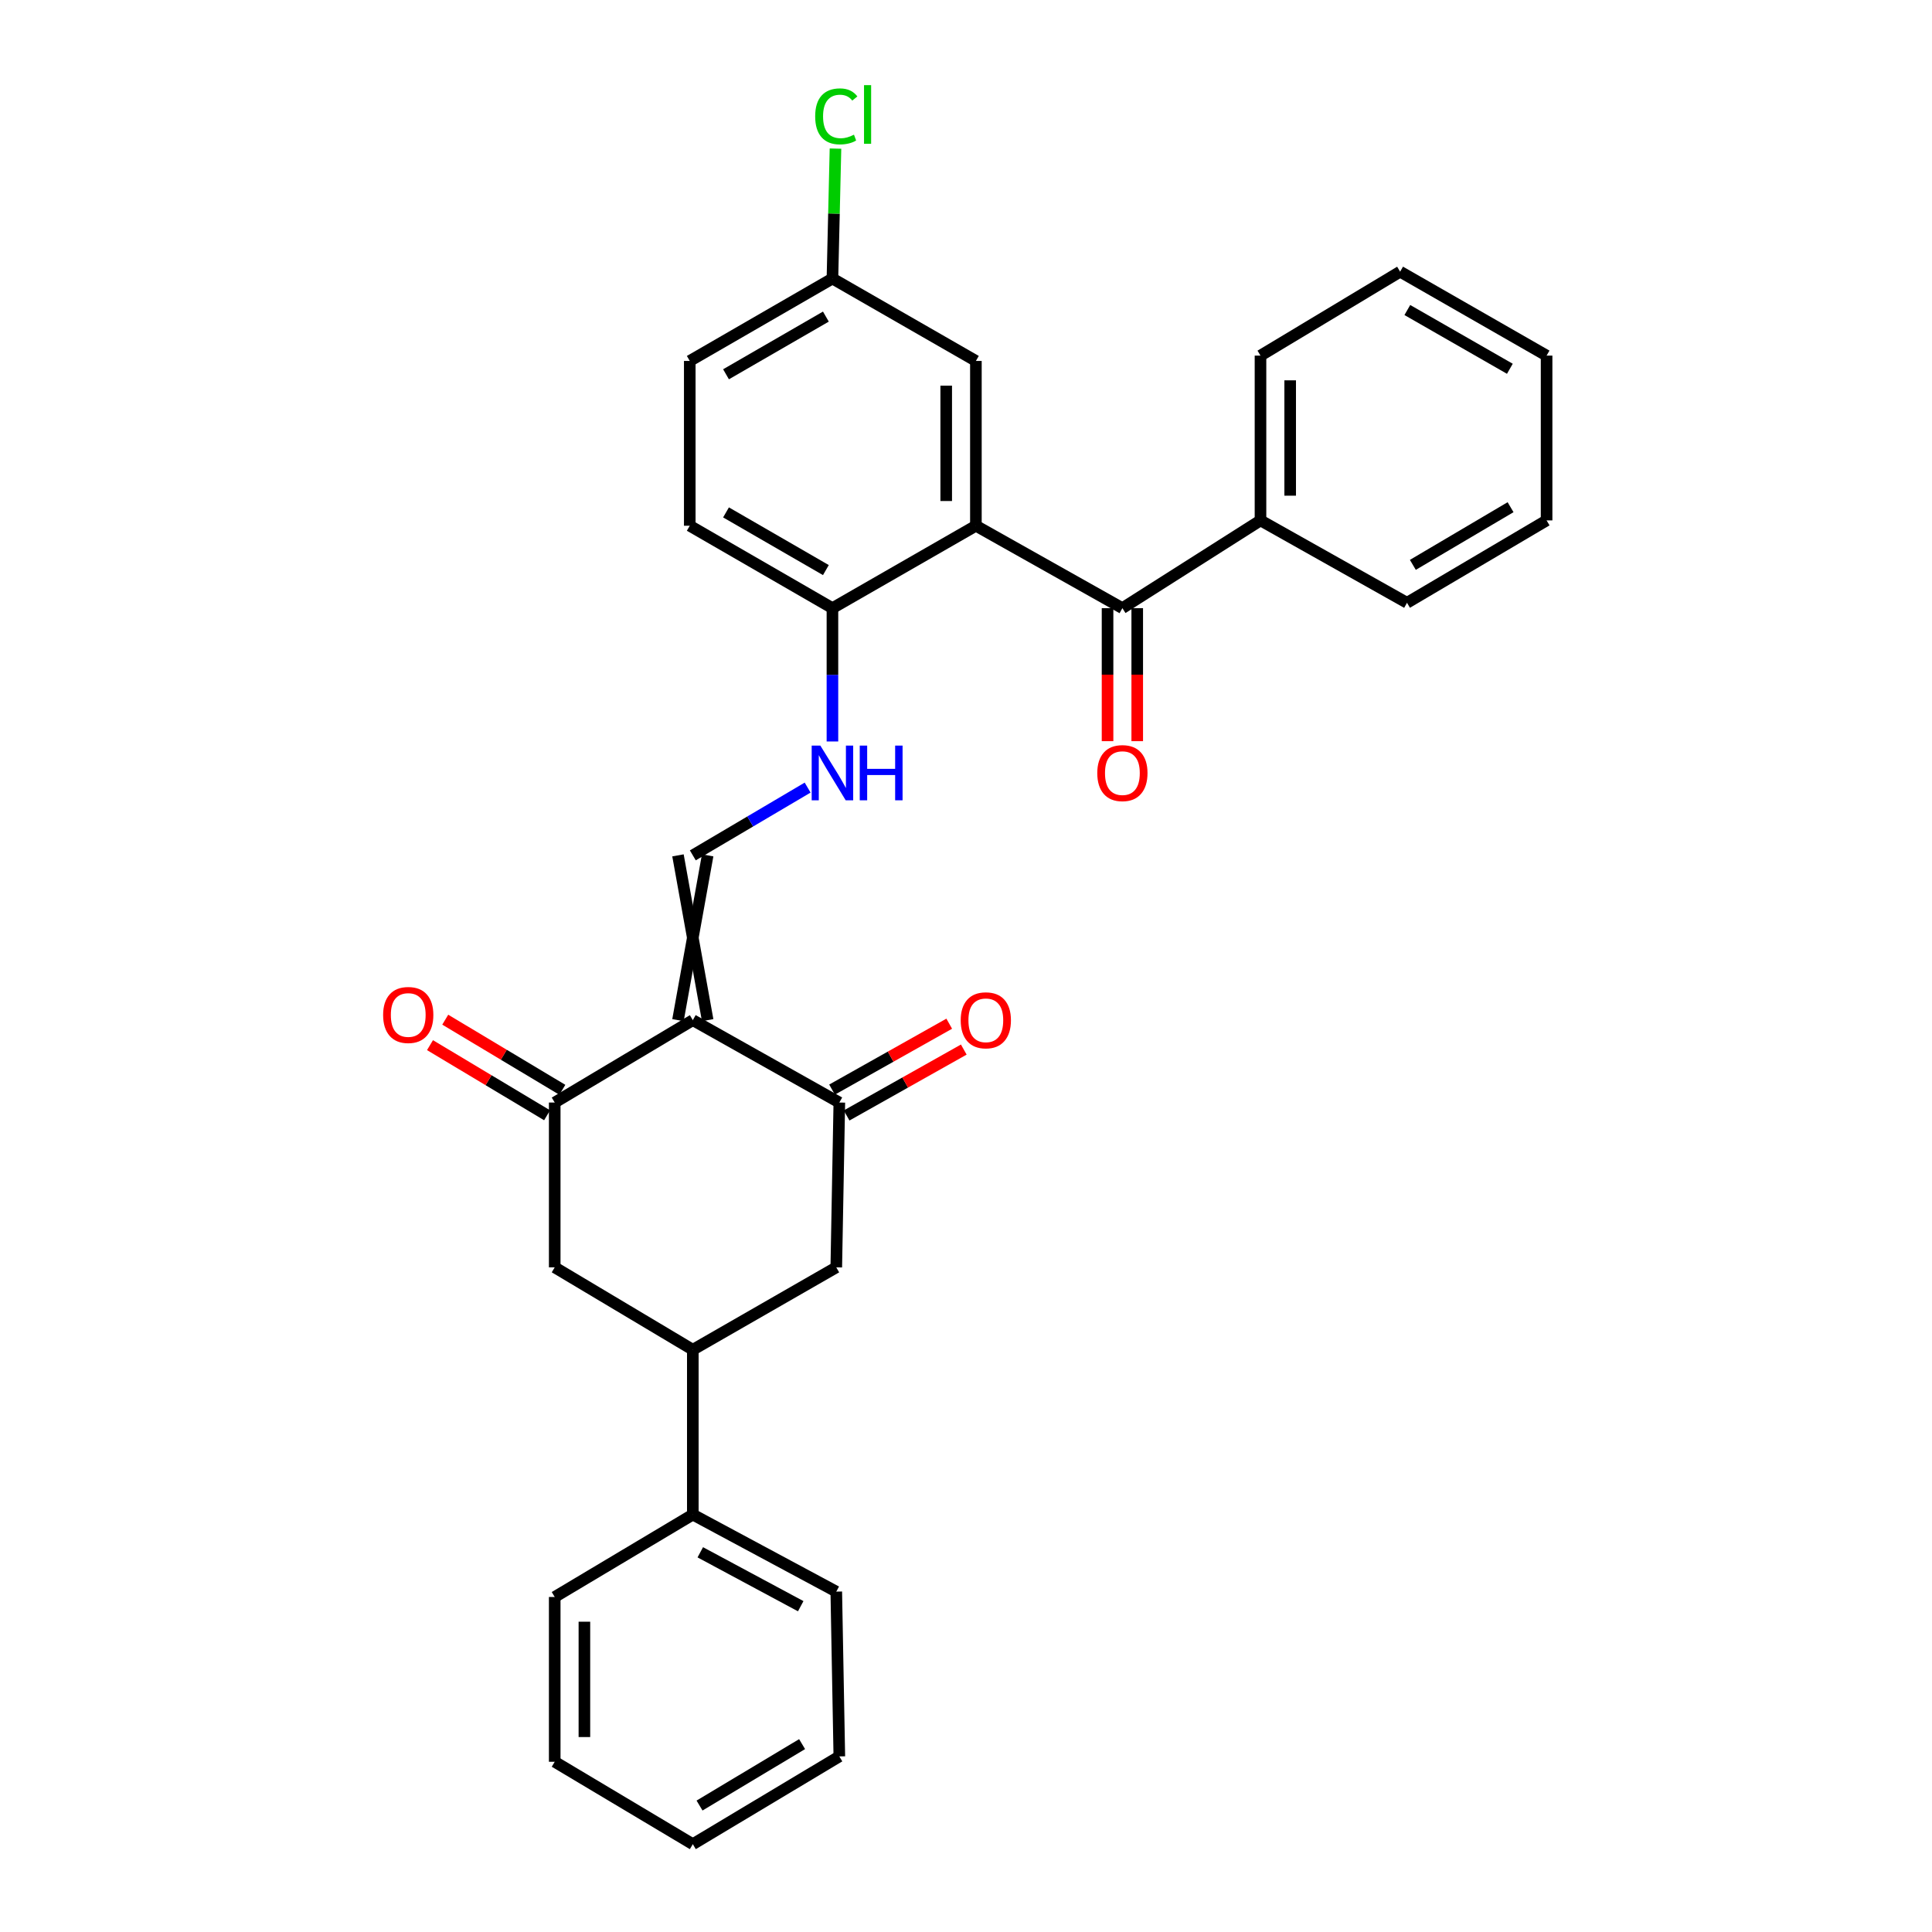 <?xml version='1.0' encoding='iso-8859-1'?>
<svg version='1.1' baseProfile='full'
              xmlns='http://www.w3.org/2000/svg'
                      xmlns:rdkit='http://www.rdkit.org/xml'
                      xmlns:xlink='http://www.w3.org/1999/xlink'
                  xml:space='preserve'
width='1000px' height='1000px' viewBox='0 0 1000 1000'>
<!-- END OF HEADER -->
<rect style='opacity:1.0;fill:#FFFFFF;stroke:none' width='1000' height='1000' x='0' y='0'> </rect>
<path class='bond-1' d='M 358.601,528.025 L 434.435,570.671' style='fill:none;fill-rule:evenodd;stroke:#000000;stroke-width:6px;stroke-linecap:butt;stroke-linejoin:miter;stroke-opacity:1' />
<path class='bond-2' d='M 358.601,528.025 L 287.121,570.671' style='fill:none;fill-rule:evenodd;stroke:#000000;stroke-width:6px;stroke-linecap:butt;stroke-linejoin:miter;stroke-opacity:1' />
<path class='bond-3' d='M 366.284,528.025 L 350.919,442.733' style='fill:none;fill-rule:evenodd;stroke:#000000;stroke-width:6px;stroke-linecap:butt;stroke-linejoin:miter;stroke-opacity:1' />
<path class='bond-3' d='M 350.919,528.025 L 366.284,442.733' style='fill:none;fill-rule:evenodd;stroke:#000000;stroke-width:6px;stroke-linecap:butt;stroke-linejoin:miter;stroke-opacity:1' />
<path class='bond-0' d='M 505.122,272.123 L 430.867,314.778' style='fill:none;fill-rule:evenodd;stroke:#000000;stroke-width:6px;stroke-linecap:butt;stroke-linejoin:miter;stroke-opacity:1' />
<path class='bond-4' d='M 505.122,272.123 L 580.948,314.778' style='fill:none;fill-rule:evenodd;stroke:#000000;stroke-width:6px;stroke-linecap:butt;stroke-linejoin:miter;stroke-opacity:1' />
<path class='bond-10' d='M 505.122,272.123 L 505.122,186.823' style='fill:none;fill-rule:evenodd;stroke:#000000;stroke-width:6px;stroke-linecap:butt;stroke-linejoin:miter;stroke-opacity:1' />
<path class='bond-10' d='M 489.758,259.328 L 489.758,199.618' style='fill:none;fill-rule:evenodd;stroke:#000000;stroke-width:6px;stroke-linecap:butt;stroke-linejoin:miter;stroke-opacity:1' />
<path class='bond-7' d='M 434.435,570.671 L 432.856,655.98' style='fill:none;fill-rule:evenodd;stroke:#000000;stroke-width:6px;stroke-linecap:butt;stroke-linejoin:miter;stroke-opacity:1' />
<path class='bond-12' d='M 438.201,577.367 L 468.527,560.312' style='fill:none;fill-rule:evenodd;stroke:#000000;stroke-width:6px;stroke-linecap:butt;stroke-linejoin:miter;stroke-opacity:1' />
<path class='bond-12' d='M 468.527,560.312 L 498.852,543.256' style='fill:none;fill-rule:evenodd;stroke:#FF0000;stroke-width:6px;stroke-linecap:butt;stroke-linejoin:miter;stroke-opacity:1' />
<path class='bond-12' d='M 430.669,563.975 L 460.995,546.919' style='fill:none;fill-rule:evenodd;stroke:#000000;stroke-width:6px;stroke-linecap:butt;stroke-linejoin:miter;stroke-opacity:1' />
<path class='bond-12' d='M 460.995,546.919 L 491.32,529.864' style='fill:none;fill-rule:evenodd;stroke:#FF0000;stroke-width:6px;stroke-linecap:butt;stroke-linejoin:miter;stroke-opacity:1' />
<path class='bond-8' d='M 287.121,570.671 L 287.121,655.98' style='fill:none;fill-rule:evenodd;stroke:#000000;stroke-width:6px;stroke-linecap:butt;stroke-linejoin:miter;stroke-opacity:1' />
<path class='bond-11' d='M 291.068,564.08 L 260.764,545.933' style='fill:none;fill-rule:evenodd;stroke:#000000;stroke-width:6px;stroke-linecap:butt;stroke-linejoin:miter;stroke-opacity:1' />
<path class='bond-11' d='M 260.764,545.933 L 230.46,527.785' style='fill:none;fill-rule:evenodd;stroke:#FF0000;stroke-width:6px;stroke-linecap:butt;stroke-linejoin:miter;stroke-opacity:1' />
<path class='bond-11' d='M 283.173,577.262 L 252.87,559.115' style='fill:none;fill-rule:evenodd;stroke:#000000;stroke-width:6px;stroke-linecap:butt;stroke-linejoin:miter;stroke-opacity:1' />
<path class='bond-11' d='M 252.87,559.115 L 222.566,540.967' style='fill:none;fill-rule:evenodd;stroke:#FF0000;stroke-width:6px;stroke-linecap:butt;stroke-linejoin:miter;stroke-opacity:1' />
<path class='bond-6' d='M 358.601,442.733 L 388.315,425.194' style='fill:none;fill-rule:evenodd;stroke:#000000;stroke-width:6px;stroke-linecap:butt;stroke-linejoin:miter;stroke-opacity:1' />
<path class='bond-6' d='M 388.315,425.194 L 418.03,407.656' style='fill:none;fill-rule:evenodd;stroke:#0000FF;stroke-width:6px;stroke-linecap:butt;stroke-linejoin:miter;stroke-opacity:1' />
<path class='bond-13' d='M 573.266,314.778 L 573.266,349.202' style='fill:none;fill-rule:evenodd;stroke:#000000;stroke-width:6px;stroke-linecap:butt;stroke-linejoin:miter;stroke-opacity:1' />
<path class='bond-13' d='M 573.266,349.202 L 573.266,383.626' style='fill:none;fill-rule:evenodd;stroke:#FF0000;stroke-width:6px;stroke-linecap:butt;stroke-linejoin:miter;stroke-opacity:1' />
<path class='bond-13' d='M 588.631,314.778 L 588.631,349.202' style='fill:none;fill-rule:evenodd;stroke:#000000;stroke-width:6px;stroke-linecap:butt;stroke-linejoin:miter;stroke-opacity:1' />
<path class='bond-13' d='M 588.631,349.202 L 588.631,383.626' style='fill:none;fill-rule:evenodd;stroke:#FF0000;stroke-width:6px;stroke-linecap:butt;stroke-linejoin:miter;stroke-opacity:1' />
<path class='bond-14' d='M 580.948,314.778 L 652.429,269.358' style='fill:none;fill-rule:evenodd;stroke:#000000;stroke-width:6px;stroke-linecap:butt;stroke-linejoin:miter;stroke-opacity:1' />
<path class='bond-5' d='M 358.601,698.626 L 287.121,655.98' style='fill:none;fill-rule:evenodd;stroke:#000000;stroke-width:6px;stroke-linecap:butt;stroke-linejoin:miter;stroke-opacity:1' />
<path class='bond-15' d='M 358.601,698.626 L 358.601,783.944' style='fill:none;fill-rule:evenodd;stroke:#000000;stroke-width:6px;stroke-linecap:butt;stroke-linejoin:miter;stroke-opacity:1' />
<path class='bond-30' d='M 358.601,698.626 L 432.856,655.98' style='fill:none;fill-rule:evenodd;stroke:#000000;stroke-width:6px;stroke-linecap:butt;stroke-linejoin:miter;stroke-opacity:1' />
<path class='bond-9' d='M 430.867,383.786 L 430.867,349.282' style='fill:none;fill-rule:evenodd;stroke:#0000FF;stroke-width:6px;stroke-linecap:butt;stroke-linejoin:miter;stroke-opacity:1' />
<path class='bond-9' d='M 430.867,349.282 L 430.867,314.778' style='fill:none;fill-rule:evenodd;stroke:#000000;stroke-width:6px;stroke-linecap:butt;stroke-linejoin:miter;stroke-opacity:1' />
<path class='bond-16' d='M 430.867,314.778 L 357.022,272.123' style='fill:none;fill-rule:evenodd;stroke:#000000;stroke-width:6px;stroke-linecap:butt;stroke-linejoin:miter;stroke-opacity:1' />
<path class='bond-16' d='M 427.476,295.075 L 375.784,265.217' style='fill:none;fill-rule:evenodd;stroke:#000000;stroke-width:6px;stroke-linecap:butt;stroke-linejoin:miter;stroke-opacity:1' />
<path class='bond-31' d='M 505.122,186.823 L 430.867,144.168' style='fill:none;fill-rule:evenodd;stroke:#000000;stroke-width:6px;stroke-linecap:butt;stroke-linejoin:miter;stroke-opacity:1' />
<path class='bond-20' d='M 652.429,269.358 L 652.429,184.065' style='fill:none;fill-rule:evenodd;stroke:#000000;stroke-width:6px;stroke-linecap:butt;stroke-linejoin:miter;stroke-opacity:1' />
<path class='bond-20' d='M 667.794,256.564 L 667.794,196.859' style='fill:none;fill-rule:evenodd;stroke:#000000;stroke-width:6px;stroke-linecap:butt;stroke-linejoin:miter;stroke-opacity:1' />
<path class='bond-21' d='M 652.429,269.358 L 728.263,312.004' style='fill:none;fill-rule:evenodd;stroke:#000000;stroke-width:6px;stroke-linecap:butt;stroke-linejoin:miter;stroke-opacity:1' />
<path class='bond-22' d='M 358.601,783.944 L 432.856,823.816' style='fill:none;fill-rule:evenodd;stroke:#000000;stroke-width:6px;stroke-linecap:butt;stroke-linejoin:miter;stroke-opacity:1' />
<path class='bond-22' d='M 362.471,803.462 L 414.449,831.372' style='fill:none;fill-rule:evenodd;stroke:#000000;stroke-width:6px;stroke-linecap:butt;stroke-linejoin:miter;stroke-opacity:1' />
<path class='bond-23' d='M 358.601,783.944 L 287.121,826.599' style='fill:none;fill-rule:evenodd;stroke:#000000;stroke-width:6px;stroke-linecap:butt;stroke-linejoin:miter;stroke-opacity:1' />
<path class='bond-18' d='M 357.022,272.123 L 357.022,186.823' style='fill:none;fill-rule:evenodd;stroke:#000000;stroke-width:6px;stroke-linecap:butt;stroke-linejoin:miter;stroke-opacity:1' />
<path class='bond-17' d='M 430.867,144.168 L 357.022,186.823' style='fill:none;fill-rule:evenodd;stroke:#000000;stroke-width:6px;stroke-linecap:butt;stroke-linejoin:miter;stroke-opacity:1' />
<path class='bond-17' d='M 427.476,163.871 L 375.784,193.729' style='fill:none;fill-rule:evenodd;stroke:#000000;stroke-width:6px;stroke-linecap:butt;stroke-linejoin:miter;stroke-opacity:1' />
<path class='bond-19' d='M 430.867,144.168 L 431.655,110.541' style='fill:none;fill-rule:evenodd;stroke:#000000;stroke-width:6px;stroke-linecap:butt;stroke-linejoin:miter;stroke-opacity:1' />
<path class='bond-19' d='M 431.655,110.541 L 432.443,76.915' style='fill:none;fill-rule:evenodd;stroke:#00CC00;stroke-width:6px;stroke-linecap:butt;stroke-linejoin:miter;stroke-opacity:1' />
<path class='bond-27' d='M 652.429,184.065 L 724.704,140.617' style='fill:none;fill-rule:evenodd;stroke:#000000;stroke-width:6px;stroke-linecap:butt;stroke-linejoin:miter;stroke-opacity:1' />
<path class='bond-26' d='M 728.263,312.004 L 800.512,269.358' style='fill:none;fill-rule:evenodd;stroke:#000000;stroke-width:6px;stroke-linecap:butt;stroke-linejoin:miter;stroke-opacity:1' />
<path class='bond-26' d='M 731.29,292.375 L 781.865,262.523' style='fill:none;fill-rule:evenodd;stroke:#000000;stroke-width:6px;stroke-linecap:butt;stroke-linejoin:miter;stroke-opacity:1' />
<path class='bond-25' d='M 432.856,823.816 L 434.435,909.117' style='fill:none;fill-rule:evenodd;stroke:#000000;stroke-width:6px;stroke-linecap:butt;stroke-linejoin:miter;stroke-opacity:1' />
<path class='bond-24' d='M 287.121,826.599 L 287.121,911.891' style='fill:none;fill-rule:evenodd;stroke:#000000;stroke-width:6px;stroke-linecap:butt;stroke-linejoin:miter;stroke-opacity:1' />
<path class='bond-24' d='M 302.485,839.393 L 302.485,899.097' style='fill:none;fill-rule:evenodd;stroke:#000000;stroke-width:6px;stroke-linecap:butt;stroke-linejoin:miter;stroke-opacity:1' />
<path class='bond-29' d='M 287.121,911.891 L 358.601,954.545' style='fill:none;fill-rule:evenodd;stroke:#000000;stroke-width:6px;stroke-linecap:butt;stroke-linejoin:miter;stroke-opacity:1' />
<path class='bond-32' d='M 434.435,909.117 L 358.601,954.545' style='fill:none;fill-rule:evenodd;stroke:#000000;stroke-width:6px;stroke-linecap:butt;stroke-linejoin:miter;stroke-opacity:1' />
<path class='bond-32' d='M 415.164,902.75 L 362.08,934.55' style='fill:none;fill-rule:evenodd;stroke:#000000;stroke-width:6px;stroke-linecap:butt;stroke-linejoin:miter;stroke-opacity:1' />
<path class='bond-28' d='M 800.512,269.358 L 800.512,184.065' style='fill:none;fill-rule:evenodd;stroke:#000000;stroke-width:6px;stroke-linecap:butt;stroke-linejoin:miter;stroke-opacity:1' />
<path class='bond-33' d='M 724.704,140.617 L 800.512,184.065' style='fill:none;fill-rule:evenodd;stroke:#000000;stroke-width:6px;stroke-linecap:butt;stroke-linejoin:miter;stroke-opacity:1' />
<path class='bond-33' d='M 728.435,160.465 L 781.501,190.879' style='fill:none;fill-rule:evenodd;stroke:#000000;stroke-width:6px;stroke-linecap:butt;stroke-linejoin:miter;stroke-opacity:1' />
<path  class='atom-7' d='M 424.607 385.918
L 433.887 400.918
Q 434.807 402.398, 436.287 405.078
Q 437.767 407.758, 437.847 407.918
L 437.847 385.918
L 441.607 385.918
L 441.607 414.238
L 437.727 414.238
L 427.767 397.838
Q 426.607 395.918, 425.367 393.718
Q 424.167 391.518, 423.807 390.838
L 423.807 414.238
L 420.127 414.238
L 420.127 385.918
L 424.607 385.918
' fill='#0000FF'/>
<path  class='atom-7' d='M 445.007 385.918
L 448.847 385.918
L 448.847 397.958
L 463.327 397.958
L 463.327 385.918
L 467.167 385.918
L 467.167 414.238
L 463.327 414.238
L 463.327 401.158
L 448.847 401.158
L 448.847 414.238
L 445.007 414.238
L 445.007 385.918
' fill='#0000FF'/>
<path  class='atom-12' d='M 198.303 525.348
Q 198.303 518.548, 201.663 514.748
Q 205.023 510.948, 211.303 510.948
Q 217.583 510.948, 220.943 514.748
Q 224.303 518.548, 224.303 525.348
Q 224.303 532.228, 220.903 536.148
Q 217.503 540.028, 211.303 540.028
Q 205.063 540.028, 201.663 536.148
Q 198.303 532.268, 198.303 525.348
M 211.303 536.828
Q 215.623 536.828, 217.943 533.948
Q 220.303 531.028, 220.303 525.348
Q 220.303 519.788, 217.943 516.988
Q 215.623 514.148, 211.303 514.148
Q 206.983 514.148, 204.623 516.948
Q 202.303 519.748, 202.303 525.348
Q 202.303 531.068, 204.623 533.948
Q 206.983 536.828, 211.303 536.828
' fill='#FF0000'/>
<path  class='atom-13' d='M 497.261 528.105
Q 497.261 521.305, 500.621 517.505
Q 503.981 513.705, 510.261 513.705
Q 516.541 513.705, 519.901 517.505
Q 523.261 521.305, 523.261 528.105
Q 523.261 534.985, 519.861 538.905
Q 516.461 542.785, 510.261 542.785
Q 504.021 542.785, 500.621 538.905
Q 497.261 535.025, 497.261 528.105
M 510.261 539.585
Q 514.581 539.585, 516.901 536.705
Q 519.261 533.785, 519.261 528.105
Q 519.261 522.545, 516.901 519.745
Q 514.581 516.905, 510.261 516.905
Q 505.941 516.905, 503.581 519.705
Q 501.261 522.505, 501.261 528.105
Q 501.261 533.825, 503.581 536.705
Q 505.941 539.585, 510.261 539.585
' fill='#FF0000'/>
<path  class='atom-14' d='M 567.948 400.158
Q 567.948 393.358, 571.308 389.558
Q 574.668 385.758, 580.948 385.758
Q 587.228 385.758, 590.588 389.558
Q 593.948 393.358, 593.948 400.158
Q 593.948 407.038, 590.548 410.958
Q 587.148 414.838, 580.948 414.838
Q 574.708 414.838, 571.308 410.958
Q 567.948 407.078, 567.948 400.158
M 580.948 411.638
Q 585.268 411.638, 587.588 408.758
Q 589.948 405.838, 589.948 400.158
Q 589.948 394.598, 587.588 391.798
Q 585.268 388.958, 580.948 388.958
Q 576.628 388.958, 574.268 391.758
Q 571.948 394.558, 571.948 400.158
Q 571.948 405.878, 574.268 408.758
Q 576.628 411.638, 580.948 411.638
' fill='#FF0000'/>
<path  class='atom-20' d='M 421.936 60.231
Q 421.936 53.191, 425.216 49.511
Q 428.536 45.791, 434.816 45.791
Q 440.656 45.791, 443.776 49.911
L 441.136 52.071
Q 438.856 49.071, 434.816 49.071
Q 430.536 49.071, 428.256 51.951
Q 426.016 54.791, 426.016 60.231
Q 426.016 65.831, 428.336 68.711
Q 430.696 71.591, 435.256 71.591
Q 438.376 71.591, 442.016 69.711
L 443.136 72.711
Q 441.656 73.671, 439.416 74.231
Q 437.176 74.791, 434.696 74.791
Q 428.536 74.791, 425.216 71.031
Q 421.936 67.271, 421.936 60.231
' fill='#00CC00'/>
<path  class='atom-20' d='M 447.216 44.071
L 450.896 44.071
L 450.896 74.431
L 447.216 74.431
L 447.216 44.071
' fill='#00CC00'/>
</svg>
